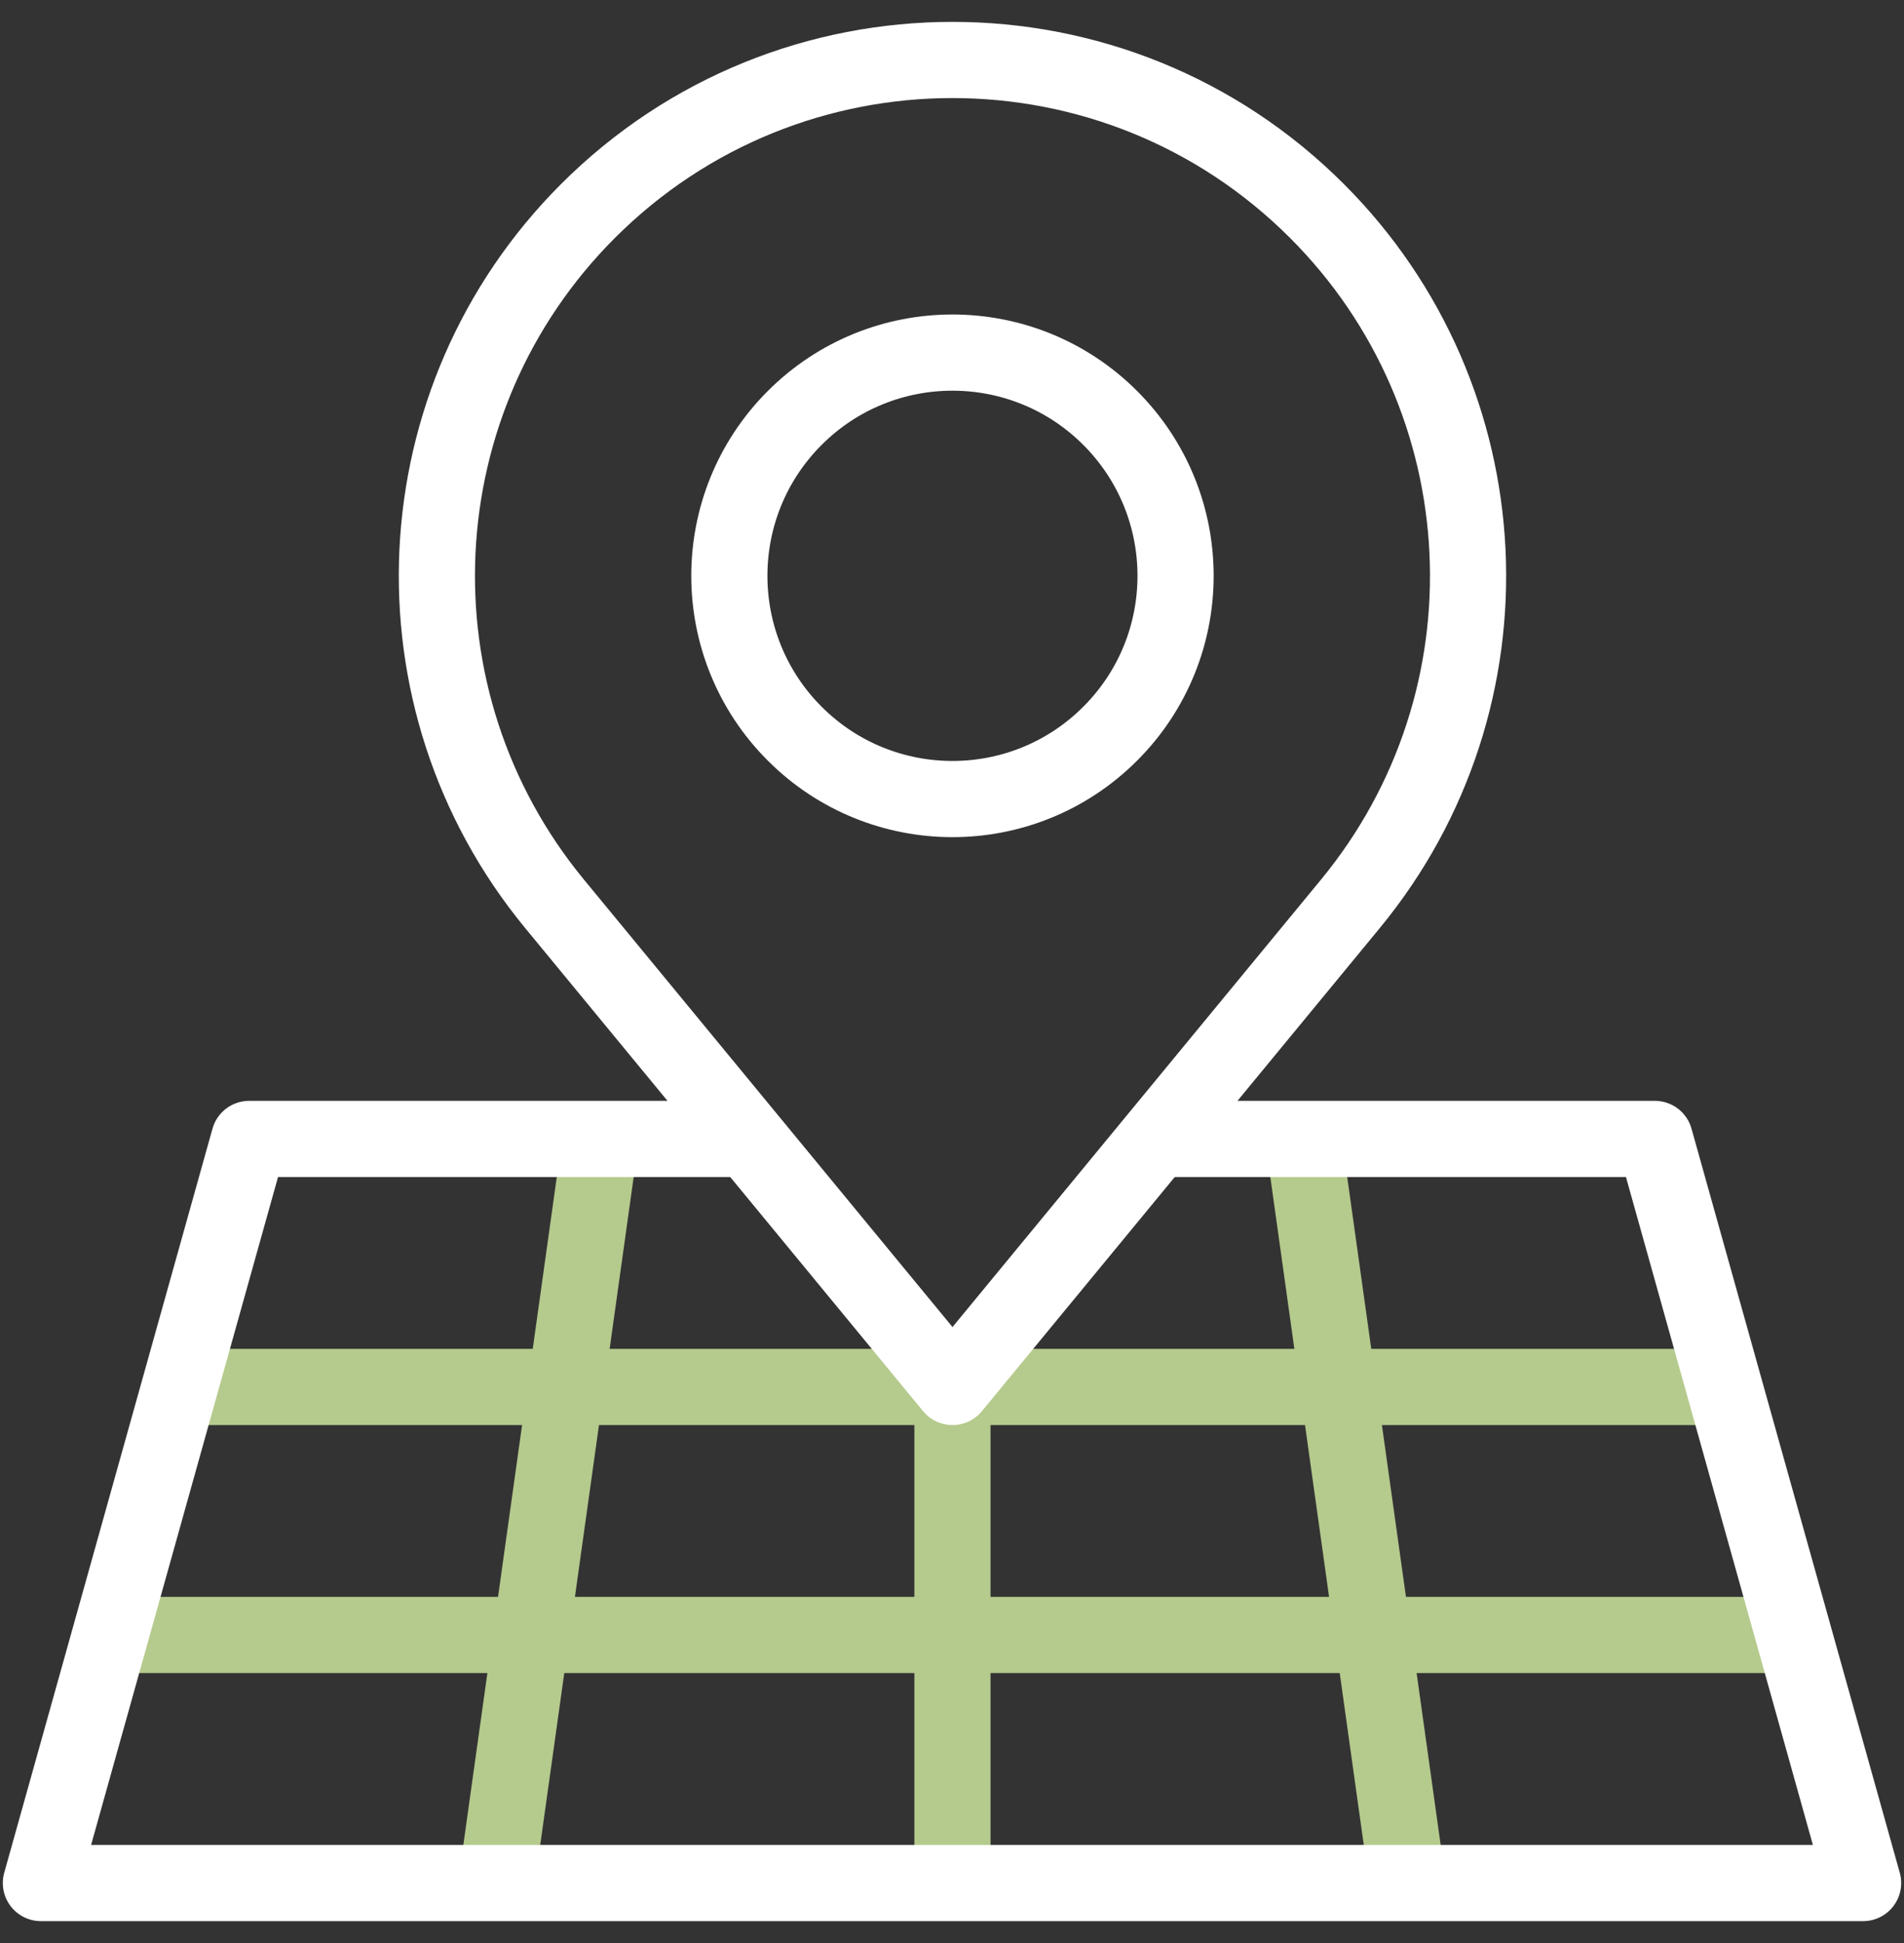 <svg xmlns="http://www.w3.org/2000/svg" fill="none" viewBox="0 0 50 51" height="51" width="50">
<rect x="0" y="0" width="50" height="51" fill="#333333" stroke="none"/>
<path stroke-linejoin="round" stroke-miterlimit="10" stroke-width="2" stroke="#B5CA8D" d="M4.72 36.405H45.28M2.897 42.915H47.103M36.963 49.426L34.229 29.895M15.771 29.895L13.037 49.426M25.012 36.405V49.426"></path>
<path stroke-linejoin="round" stroke-miterlimit="10" stroke-width="2" stroke="white" d="M19.648 29.895H6.543L1.074 49.426H48.926L43.457 29.895H30.377"></path>
<path stroke-linejoin="round" stroke-miterlimit="10" stroke-width="2" stroke="white" d="M34.586 5.54C29.299 0.252 20.726 0.252 15.439 5.54C10.507 10.471 10.128 18.342 14.563 23.724L25.013 36.405L35.462 23.724C39.897 18.342 39.518 10.471 34.586 5.54Z"></path>
<path stroke-linejoin="round" stroke-miterlimit="10" stroke-width="2" stroke="white" d="M29.155 19.257C31.444 16.969 31.443 13.259 29.155 10.971C26.867 8.683 23.157 8.683 20.869 10.971C18.581 13.259 18.581 16.969 20.869 19.257C23.157 21.546 26.867 21.546 29.155 19.257Z"></path>
</svg>
